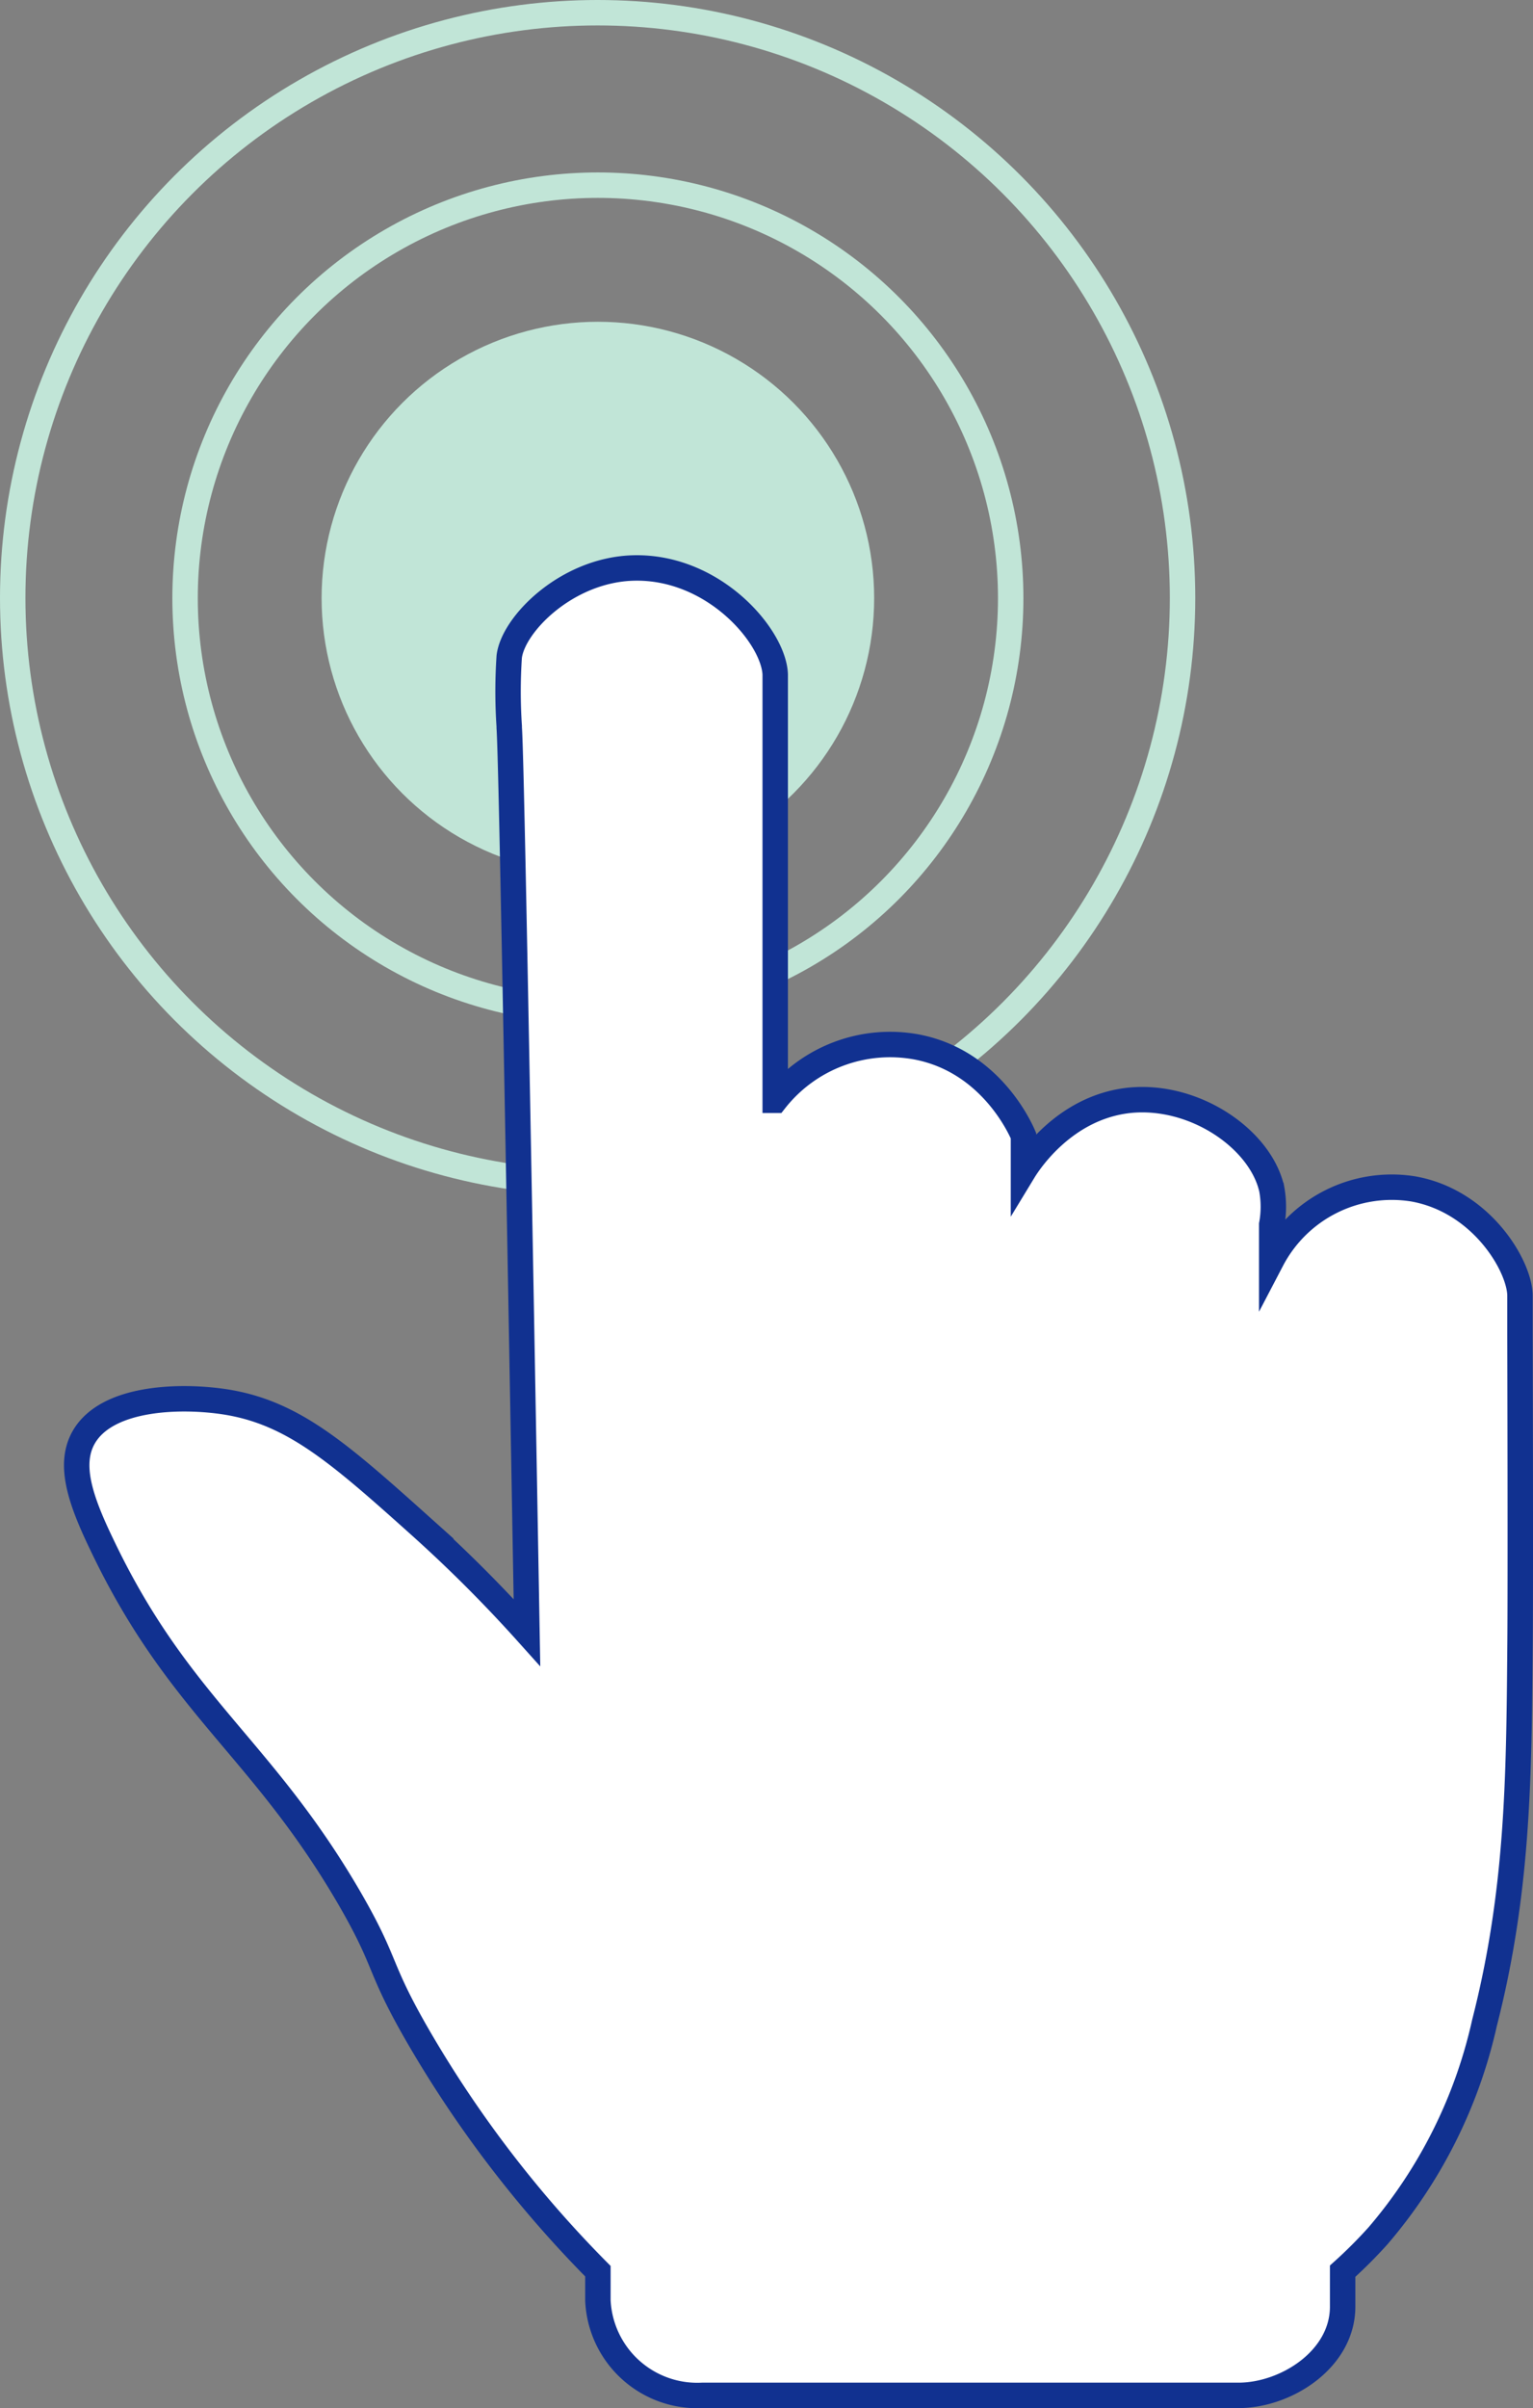 <svg xmlns="http://www.w3.org/2000/svg" width="120.561" height="189.289" viewBox="0 0 120.561 189.289">
  <rect x="0" y="0" width="120.561" height="189.289" fill="#808080" stroke="none"/>
  <g id="m-r_Klick" transform="translate(-30.85 -24.71)">
    <circle id="Эллипс_49" data-name="Эллипс 49" cx="46" cy="46" r="46" transform="translate(31.85 25.71)" fill="none" stroke="#c1e5d7" stroke-miterlimit="10" stroke-width="2"/>
    <circle id="Эллипс_50" data-name="Эллипс 50" cx="32.465" cy="32.465" r="32.465" transform="translate(45.405 39.265)" fill="none" stroke="#c1e5d7" stroke-miterlimit="10" stroke-width="2"/>
    <circle id="Эллипс_51" data-name="Эллипс 51" cx="21.727" cy="21.727" r="21.727" transform="translate(56.143 50.003)" fill="#c1e5d7"/>
    <path id="Контур_343" data-name="Контур 343" d="M88.588,83.2a11.5,11.5,0,0,1,11.156-4.184c5.885,1.144,8.2,6.582,8.367,6.973v2.789c.39-.642,3.207-5.048,8.367-5.578,5.1-.5,10.264,3.04,11.157,6.973a7.76,7.76,0,0,1,0,2.789V95.75a10.653,10.653,0,0,1,11.156-5.578c5.383.976,8.339,6.08,8.367,8.367v2.789c0,1.2.056,19.914,0,25.1-.084,10.152-.167,19.05-2.789,29.286A38.585,38.585,0,0,1,136,172.451a36.943,36.943,0,0,1-2.789,2.789v2.789c0,4.128-4.435,6.973-8.2,6.973H82.842a7.823,7.823,0,0,1-8.2-7.475V175.24A91.127,91.127,0,0,1,60.7,157.111c-3.486-5.969-2.482-5.8-5.578-11.157-6.945-11.965-13.471-15.145-19.524-27.891C33.921,114.577,33,111.816,34.2,109.7c1.841-3.235,7.754-3.319,11.156-2.789,5.3.837,8.869,3.961,15.34,9.762a110.368,110.368,0,0,1,8.367,8.367c-.865-49.228-1.255-69.31-1.395-71.123V53.8a41.014,41.014,0,0,1,0-5.467c.307-2.566,4.546-6.833,9.762-6.973,6.331-.167,11.045,5.383,11.156,8.367V83.2Z" transform="translate(3.229 27.997)" fill="#fff" stroke="#113190" stroke-linecap="round" stroke-miterlimit="10" stroke-width="2"/>
  </g>
</svg>
